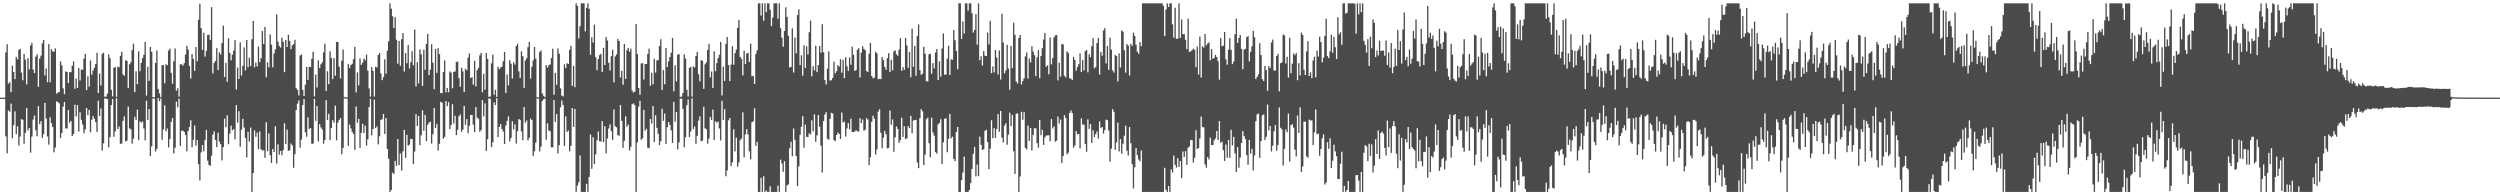 <?xml version="1.0" encoding="UTF-8"?>
<svg xmlns="http://www.w3.org/2000/svg" width="1920" height="150">
  <path d="M0 75.000h1v1.000H0zM1 75.000h1v1.000H1zM2 75.000h1v1.000H2zM3 75.000h1v1.000H3zM4 40.278h1v64.441H4zM5 34.008h1v83.752H5zM6 64.215h1v20.548H6zM7 63.195h1v22.647H7zM8 70.823h1v8.749H8zM9 50.426h1v55.690H9zM10 55.234h1v40.911H10zM11 60.768h1v24.760H11zM12 43.669h1v59.321H12zM13 45.623h1v51.379H13zM14 38.235h1v73.478H14zM15 37.512h1v67.354H15zM16 55.759h1v35.802H16zM17 61.645h1v30.300H17zM18 41.392h1v69.004H18zM19 45.804h1v56.234H19zM20 64.766h1v18.233H20zM21 44.671h1v55.510H21zM22 53.290h1v44.928H22zM23 34.880h1v82.390H23zM24 32.998h1v71.910H24zM25 53.443h1v38.326H25zM26 56.152h1v32.586H26zM27 43.541h1v56.517H27zM28 41.776h1v62.892H28zM29 66.639h1v14.863H29zM30 45.023h1v50.358H30zM31 42.778h1v50.323H31zM32 33.232h1v72.716H32zM33 30.735h1v72.341H33zM34 57.971h1v21.051H34zM35 52.597h1v38.414H35zM36 63.172h1v41.704H36zM37 33.896h1v77.208H37zM38 63.205h1v26.781H38zM39 37.715h1v56.860H39zM40 39.546h1v58.038H40zM41 39.669h1v77.325H41zM42 37.110h1v76.181H42zM43 71.956h1v5.887H43zM44 71.133h1v7.241H44zM45 70.732h1v8.678H45zM46 47.147h1v58.950H46zM47 50.165h1v52.092H47zM48 67.906h1v13.953H48zM49 72.367h1v5.931H49zM50 54.829h1v43.854H50zM51 55.254h1v43.389H51zM52 63.822h1v20.659H52zM53 55.486h1v38.732H53zM54 55.391h1v37.490H54zM55 50.488h1v53.944H55zM56 47.172h1v55.736H56zM57 68.177h1v12.185H57zM58 60.283h1v29.146H58zM59 67.587h1v13.082H59zM60 52.243h1v48.849H60zM61 61.807h1v24.411H61zM62 53.521h1v38.496H62zM63 53.515h1v42.123H63zM64 44.961h1v57.348H64zM65 41.313h1v58.056H65zM66 69.237h1v13.723H66zM67 58.558h1v29.908H67zM68 66.562h1v17.845H68zM69 46.385h1v55.218H69zM70 57.378h1v34.638H70zM71 54.145h1v34.976H71zM72 52.059h1v39.119H72zM73 49.184h1v44.558H73zM74 40.551h1v60.738H74zM75 71.479h1v5.825H75zM76 56.503h1v32.635H76zM77 65.615h1v17.630H77zM78 41.407h1v74.325H78zM79 40.441h1v69.674H79zM80 74.222h1v1.404H80zM81 74.246h1v1.590H81zM82 71.923h1v4.177H82zM83 41.849h1v71.366H83zM84 44.672h1v60.627H84zM85 68.985h1v11.725H85zM86 74.055h1v2.006H86zM87 52.071h1v52.995H87zM88 51.427h1v49.503H88zM89 74.358h1v1.073H89zM90 51.177h1v47.936H90zM91 51.676h1v45.444H91zM92 42.866h1v67.550H92zM93 39.805h1v70.452H93zM94 57.184h1v35.634H94zM95 58.203h1v31.213H95zM96 46.326h1v62.294H96zM97 46.698h1v61.326H97zM98 67.641h1v14.180H98zM99 49.349h1v49.200H99zM100 47.835h1v51.602H100zM101 38.483h1v71.856H101zM102 33.576h1v72.937H102zM103 70.788h1v18.938H103zM104 54.753h1v37.356H104zM105 64.649h1v19.588H105zM106 39.354h1v68.234H106zM107 54.669h1v38.469H107zM108 48.403h1v45.781H108zM109 44.673h1v48.646H109zM110 42.117h1v56.554H110zM111 32.184h1v75.583H111zM112 73.379h1v3.996H112zM113 51.324h1v40.779H113zM114 62.163h1v21.675H114zM115 36.106h1v83.658H115zM116 39.778h1v72.655H116zM117 74.615h1v1.000H117zM118 74.740h1v1.000H118zM119 48.265h1v68.058H119zM120 38.785h1v75.559H120zM121 68.303h1v6.980H121zM122 71.748h1v5.889H122zM123 74.642h1v1.000H123zM124 50.001h1v57.321H124zM125 50.059h1v49.447H125zM126 63.893h1v16.977H126zM127 49.450h1v51.369H127zM128 50.148h1v48.582H128zM129 38.800h1v74.387H129zM130 37.402h1v69.280H130zM131 55.952h1v37.657H131zM132 64.300h1v26.323H132zM133 47.068h1v70.804H133zM134 37.152h1v76.285H134zM135 69.622h1v8.498H135zM136 67.793h1v14.583H136zM137 74.173h1v1.622H137zM138 49.412h1v62.672H138zM139 49.371h1v51.082H139zM140 50.443h1v49.910H140zM141 48.545h1v52.759H141zM142 41.939h1v61.729H142zM143 35.195h1v81.080H143zM144 38.051h1v62.633H144zM145 50.562h1v46.932H145zM146 60.309h1v32.034H146zM147 41.526h1v71.613H147zM148 45.218h1v62.095H148zM149 54.434h1v41.901H149zM150 36.148h1v75.823H150zM151 47.161h1v60.357H151zM152 15.152h1v110.993H152zM153 2.838h1v135.772H153zM154 21.645h1v95.401H154zM155 38.323h1v73.065H155zM156 25.165h1v91.115H156zM157 43.486h1v64.125H157zM158 38.990h1v60.784H158zM159 26.966h1v96.442H159zM160 26.631h1v99.986H160zM161 30.666h1v96.784H161zM162 5.477h1v114.132H162zM163 56.348h1v47.006H163zM164 48.271h1v52.601H164zM165 46.786h1v60.754H165zM166 36.917h1v76.035H166zM167 53.807h1v48.066H167zM168 40.168h1v68.574H168zM169 41.870h1v68.938H169zM170 33.061h1v90.109H170zM171 19.645h1v93.388H171zM172 59.086h1v32.068H172zM173 48.275h1v49.408H173zM174 62.778h1v25.721H174zM175 29.351h1v81.402H175zM176 40.652h1v61.957H176zM177 46.303h1v50.202H177zM178 41.859h1v58.284H178zM179 38.866h1v60.321H179zM180 30.793h1v76.197H180zM181 68.741h1v11.980H181zM182 51.943h1v42.259H182zM183 60.617h1v24.765H183zM184 32.564h1v80.137H184zM185 58.018h1v41.630H185zM186 50.467h1v40.750H186zM187 36.468h1v61.494H187zM188 53.996h1v51.987H188zM189 30.699h1v90.222H189zM190 51.596h1v49.607H190zM191 44.322h1v64.495H191zM192 50.804h1v47.131H192zM193 30.139h1v117.282H193zM194 16.094h1v116.811H194zM195 51.647h1v48.492H195zM196 47.982h1v57.092H196zM197 51.055h1v50.841H197zM198 35.729h1v78.852H198zM199 47.789h1v53.136H199zM200 44.698h1v70.021H200zM201 23.841h1v91.689H201zM202 33.824h1v81.532H202zM203 20.625h1v100.491H203zM204 59.290h1v34.602H204zM205 47.924h1v68.169H205zM206 51.765h1v50.722H206zM207 26.483h1v92.742H207zM208 34.253h1v90.887H208zM209 51.655h1v62.774H209zM210 41.071h1v75.682H210zM211 37.881h1v59.078H211zM212 11.060h1v114.588H212zM213 31.938h1v78.907H213zM214 35.392h1v83.433H214zM215 36.502h1v79.402H215zM216 28.964h1v90.210H216zM217 32.020h1v83.285H217zM218 55.423h1v39.312H218zM219 30.726h1v79.959H219zM220 36.071h1v63.453H220zM221 26.672h1v89.174H221zM222 31.374h1v84.069H222zM223 37.802h1v72.433H223zM224 34.873h1v76.889H224zM225 33.876h1v95.009H225zM226 30.552h1v87.894H226zM227 67.775h1v16.754H227zM228 68.994h1v10.670H228zM229 73.246h1v3.874H229zM230 42.599h1v70.799H230zM231 41.861h1v65.445H231zM232 68.983h1v11.726H232zM233 73.714h1v2.348H233zM234 65.067h1v36.516H234zM235 51.427h1v53.644H235zM236 61.318h1v28.848H236zM237 51.177h1v47.935H237zM238 51.511h1v46.745H238zM239 45.160h1v65.258H239zM240 39.805h1v70.491H240zM241 74.064h1v1.886H241zM242 57.183h1v35.634H242zM243 67.169h1v14.265H243zM244 46.329h1v62.267H244zM245 52.319h1v43.043H245zM246 49.350h1v48.539H246zM247 47.835h1v51.602H247zM248 40.238h1v70.105H248zM249 33.576h1v73.941H249zM250 69.953h1v6.979H250zM251 54.753h1v37.355H251zM252 64.649h1v22.736H252zM253 39.354h1v68.234H253zM254 44.506h1v53.862H254zM255 60.784h1v31.535H255zM256 44.673h1v49.510H256zM257 58.129h1v23.035H257zM258 32.213h1v75.554H258zM259 32.184h1v62.008H259zM260 51.324h1v40.779H260zM261 60.281h1v30.319H261zM262 46.523h1v71.963H262zM263 38.022h1v75.522H263zM264 74.663h1v1.000H264zM265 74.626h1v1.000H265zM266 74.828h1v1.000H266zM267 49.063h1v62.974H267zM268 52.260h1v43.388H268zM269 49.951h1v48.652H269zM270 49.015h1v52.295H270zM271 45.517h1v57.409H271zM272 35.955h1v79.140H272zM273 70.980h1v10.806H273zM274 55.570h1v38.756H274zM275 65.474h1v25.762H275zM276 44.896h1v68.690H276zM277 49.804h1v52.231H277zM278 48.185h1v46.887H278zM279 44.986h1v57.097H279zM280 46.336h1v50.128H280zM281 41.932h1v69.883H281zM282 54.197h1v52.780H282zM283 67.945h1v14.288H283zM284 74.185h1v1.660H284zM285 51.507h1v52.492H285zM286 54.430h1v44.662H286zM287 74.177h1v2.369H287zM288 51.304h1v47.121H288zM289 51.821h1v45.185H289zM290 42.228h1v68.650H290zM291 40.681h1v63.981H291zM292 56.358h1v35.762H292zM293 61.541h1v29.988H293zM294 59.233h1v28.335H294zM295 45.584h1v57.280H295zM296 56.597h1v34.107H296zM297 38.891h1v75.518H297zM298 31.692h1v90.191H298zM299 2.579h1v144.842H299zM300 6.647h1v139.289H300zM301 12.489h1v120.115H301zM302 21.538h1v112.042H302zM303 13.152h1v110.417H303zM304 30.514h1v96.757H304zM305 48.903h1v57.865H305zM306 31.425h1v95.410H306zM307 50.545h1v67.306H307zM308 30.119h1v100.847H308zM309 25.397h1v90.810H309zM310 54.928h1v44.827H310zM311 40.824h1v80.361H311zM312 48.556h1v54.974H312zM313 34.568h1v77.311H313zM314 52.536h1v58.497H314zM315 47.861h1v58.787H315zM316 39.298h1v67.493H316zM317 50.174h1v75.844H317zM318 22.696h1v93.653H318zM319 66.443h1v21.228H319zM320 47.721h1v49.118H320zM321 64.098h1v24.988H321zM322 37.955h1v73.543H322zM323 41.688h1v62.244H323zM324 65.979h1v18.808H324zM325 38.165h1v62.313H325zM326 53.633h1v34.586H326zM327 33.749h1v74.669H327zM328 26.022h1v69.870H328zM329 57.720h1v36.473H329zM330 53.461h1v40.055H330zM331 34.023h1v76.269H331zM332 48.204h1v54.855H332zM333 68.507h1v14.508H333zM334 37.591h1v60.677H334zM335 55.969h1v39.116H335zM336 36.953h1v78.722H336zM337 41.595h1v68.822H337zM338 71.399h1v6.859H338zM339 71.587h1v7.310H339zM340 55.193h1v51.338H340zM341 46.395h1v58.785H341zM342 70.939h1v6.703H342zM343 67.476h1v14.078H343zM344 70.865h1v7.559H344zM345 54.862h1v44.246H345zM346 55.897h1v40.088H346zM347 67.775h1v12.259H347zM348 55.121h1v39.726H348zM349 54.898h1v34.003H349zM350 47.649h1v56.165H350zM351 47.297h1v52.383H351zM352 60.025h1v29.336H352zM353 66.679h1v21.165H353zM354 52.045h1v49.212H354zM355 54.859h1v44.637H355zM356 70.700h1v10.678H356zM357 52.803h1v43.017H357zM358 53.946h1v37.508H358zM359 44.223h1v58.073H359zM360 41.056h1v55.542H360zM361 59.917h1v28.475H361zM362 59.208h1v29.059H362zM363 65.014h1v30.739H363zM364 46.705h1v54.800H364zM365 66.362h1v15.832H365zM366 53.890h1v36.420H366zM367 52.104h1v39.117H367zM368 42.472h1v58.766H368zM369 40.583h1v59.345H369zM370 70.851h1v6.032H370zM371 56.657h1v32.750H371zM372 68.913h1v10.471H372zM373 40.651h1v75.252H373zM374 45.235h1v61.748H374zM375 74.387h1v1.143H375zM376 74.082h1v1.798H376zM377 48.658h1v64.352H377zM378 41.926h1v67.444H378zM379 72.744h1v5.918H379zM380 68.972h1v11.723H380zM381 74.424h1v1.059H381zM382 51.332h1v53.866H382zM383 53.149h1v44.335H383zM384 51.851h1v43.444H384zM385 51.245h1v47.785H385zM386 46.990h1v54.048H386zM387 39.912h1v70.692H387zM388 71.352h1v25.039H388zM389 57.281h1v35.543H389zM390 65.535h1v23.868H390zM391 46.297h1v62.326H391zM392 48.917h1v57.029H392zM393 60.247h1v32.905H393zM394 47.829h1v51.593H394zM395 49.581h1v45.911H395zM396 35.337h1v74.907H396zM397 33.661h1v67.108H397zM398 54.807h1v36.661H398zM399 59.883h1v32.202H399zM400 39.405h1v61.504H400zM401 43.149h1v64.459H401zM402 67.473h1v14.752H402zM403 46.450h1v47.749H403zM404 44.687h1v47.843H404zM405 36.269h1v71.560H405zM406 32.216h1v73.585H406zM407 60.402h1v30.691H407zM408 51.319h1v40.820H408zM409 46.358h1v73.379H409zM410 36.073h1v80.105H410zM411 45.033h1v64.529H411zM412 74.588h1v1.000H412zM413 74.804h1v1.000H413zM414 40.003h1v76.289H414zM415 38.754h1v73.876H415zM416 71.717h1v5.886H416zM417 73.594h1v2.719H417zM418 74.606h1v1.000H418zM419 49.941h1v57.368H419zM420 51.939h1v42.757H420zM421 50.110h1v50.044H421zM422 49.462h1v51.354H422zM423 44.567h1v68.607H423zM424 37.409h1v75.762H424zM425 72.766h1v4.157H425zM426 55.938h1v37.653H426zM427 65.116h1v22.437H427zM428 37.152h1v80.690H428zM429 41.269h1v70.263H429zM430 67.798h1v14.587H430zM431 73.397h1v3.743H431zM432 74.083h1v6.517H432zM433 49.370h1v62.694H433zM434 52.299h1v37.034H434zM435 48.547h1v52.752H435zM436 49.120h1v51.119H436zM437 38.196h1v78.072H437zM438 35.181h1v76.804H438zM439 65.962h1v17.015H439zM440 50.562h1v46.938H440zM441 66.976h1v16.640H441zM442 2.579h1v144.842H442zM443 4.591h1v137.923H443zM444 29.546h1v110.439H444zM445 20.194h1v99.186H445zM446 2.579h1v144.842H446zM447 2.579h1v144.842H447zM448 2.579h1v144.842H448zM449 24.051h1v123.370H449zM450 6.025h1v135.165H450zM451 2.579h1v144.842H451zM452 6.874h1v129.031H452zM453 42.046h1v61.221H453zM454 28.563h1v101.056H454zM455 32.675h1v72.810H455zM456 18.892h1v107.066H456zM457 43.898h1v74.635H457zM458 53.889h1v53.841H458zM459 45.328h1v55.687H459zM460 42.354h1v66.094H460zM461 41.394h1v67.375H461zM462 55.339h1v37.730H462zM463 36.787h1v72.426H463zM464 49.953h1v46.954H464zM465 28.446h1v89.397H465zM466 31.089h1v75.350H466zM467 48.191h1v50.543H467zM468 54.173h1v41.435H468zM469 43.095h1v57.669H469zM470 38.202h1v69.221H470zM471 63.285h1v20.720H471zM472 43.292h1v53.667H472zM473 41.773h1v55.951H473zM474 29.932h1v73.753H474zM475 31.500h1v72.841H475zM476 59.496h1v21.215H476zM477 54.451h1v38.363H477zM478 65.089h1v48.404H478zM479 33.817h1v74.266H479zM480 60.641h1v28.683H480zM481 38.488h1v58.892H481zM482 36.737h1v58.919H482zM483 39.710h1v75.835H483zM484 37.371h1v75.405H484zM485 69.557h1v10.573H485zM486 71.061h1v8.342H486zM487 70.384h1v10.263H487zM488 18.490h1v128.931H488zM489 41.464h1v67.946H489zM490 67.599h1v14.342H490zM491 72.733h1v4.613H491zM492 48.759h1v58.611H492zM493 48.488h1v57.812H493zM494 61.060h1v23.318H494zM495 49.218h1v51.153H495zM496 49.135h1v49.770H496zM497 41.407h1v72.030H497zM498 37.397h1v76.350H498zM499 65.890h1v25.507H499zM500 55.845h1v39.017H500zM501 64.829h1v16.629H501zM502 45.140h1v63.955H502zM503 55.778h1v32.805H503zM504 46.439h1v51.699H504zM505 46.092h1v56.645H505zM506 35.304h1v76.170H506zM507 30.087h1v78.303H507zM508 69.086h1v14.485H508zM509 53.795h1v38.961H509zM510 64.719h1v22.452H510zM511 36.868h1v73.668H511zM512 51.501h1v46.225H512zM513 47.129h1v46.546H513zM514 43.753h1v52.183H514zM515 40.482h1v59.614H515zM516 29.110h1v80.706H516zM517 70.128h1v8.151H517zM518 50.130h1v43.367H518zM519 62.454h1v23.493H519zM520 41.968h1v72.833H520zM521 41.515h1v67.894H521zM522 74.407h1v1.263H522zM523 74.133h1v1.658H523zM524 71.398h1v12.217H524zM525 41.735h1v71.368H525zM526 44.959h1v60.475H526zM527 69.030h1v11.757H527zM528 74.113h1v2.290H528zM529 52.051h1v53.163H529zM530 51.383h1v49.658H530zM531 74.188h1v1.256H531zM532 51.025h1v48.079H532zM533 51.822h1v45.378H533zM534 42.949h1v67.565H534zM535 39.906h1v64.365H535zM536 57.030h1v35.607H536zM537 62.470h1v26.898H537zM538 46.204h1v62.313H538zM539 46.702h1v61.223H539zM540 68.250h1v13.710H540zM541 49.413h1v49.151H541zM542 47.893h1v51.418H542zM543 38.420h1v71.876H543zM544 33.630h1v72.780H544zM545 59.401h1v30.427H545zM546 54.871h1v37.195H546zM547 67.520h1v16.659H547zM548 39.367h1v68.253H548zM549 54.693h1v38.469H549zM550 48.477h1v45.656H550zM551 44.594h1v48.777H551zM552 42.051h1v56.611H552zM553 32.196h1v75.630H553zM554 73.313h1v4.091H554zM555 51.263h1v40.777H555zM556 62.176h1v21.658H556zM557 33.686h1v101.709H557zM558 28.394h1v102.542H558zM559 49.947h1v42.472H559zM560 62.283h1v28.359H560zM561 49.638h1v77.948H561zM562 35.486h1v89.171H562zM563 49.711h1v49.541H563zM564 40.874h1v75.405H564zM565 38.083h1v67.624H565zM566 21.328h1v106.712H566zM567 15.367h1v109.414H567zM568 43.724h1v63.877H568zM569 45.259h1v61.156H569zM570 57.900h1v28.358H570zM571 38.910h1v81.917H571zM572 49.151h1v54.132H572zM573 41.185h1v57.995H573zM574 40.569h1v62.601H574zM575 47.547h1v68.659H575zM576 33.532h1v88.902H576zM577 58.565h1v35.338H577zM578 58.307h1v34.915H578zM579 64.518h1v18.648H579zM580 41.511h1v70.536H580zM581 38.651h1v70.216H581zM582 2.579h1v144.842H582zM583 2.579h1v144.842H583zM584 11.931h1v124.657H584zM585 2.579h1v144.842H585zM586 15.945h1v119.404H586zM587 2.579h1v144.842H587zM588 9.308h1v137.034H588zM589 2.579h1v144.842H589zM590 2.579h1v144.842H590zM591 7.457h1v135.565H591zM592 20.003h1v127.418H592zM593 13.440h1v133.981H593zM594 2.579h1v144.842H594zM595 2.579h1v144.842H595zM596 2.579h1v144.842H596zM597 14.373h1v128.157H597zM598 2.579h1v144.842H598zM599 21.530h1v101.039H599zM600 28.951h1v96.526H600zM601 35.900h1v96.040H601zM602 23.773h1v99.988H602zM603 5.655h1v141.766H603zM604 12.974h1v129.379H604zM605 27.468h1v114.156H605zM606 51.815h1v62.071H606zM607 51.388h1v57.492H607zM608 21.739h1v98.346H608zM609 55.725h1v42.945H609zM610 28.868h1v78.514H610zM611 40.980h1v78.847H611zM612 11.628h1v131.341H612zM613 7.192h1v120.597H613zM614 49.999h1v53.526H614zM615 42.428h1v54.938H615zM616 58.183h1v31.059H616zM617 34.758h1v78.710H617zM618 52.193h1v43.572H618zM619 35.547h1v69.556H619zM620 41.811h1v63.364H620zM621 24.738h1v77.645H621zM622 15.870h1v87.460H622zM623 58.644h1v33.776H623zM624 50.812h1v50.099H624zM625 54.020h1v33.825H625zM626 35.058h1v73.827H626zM627 55.386h1v48.540H627zM628 49.987h1v38.453H628zM629 35.300h1v62.043H629zM630 40.559h1v71.312H630zM631 18.572h1v113.923H631zM632 40.106h1v52.855H632zM633 61.510h1v26.463H633zM634 64.860h1v21.289H634zM635 52.692h1v54.018H635zM636 39.460h1v67.838H636zM637 61.959h1v29.264H637zM638 61.576h1v25.065H638zM639 59.829h1v27.291H639zM640 47.362h1v60.205H640zM641 56.249h1v52.136H641zM642 54.717h1v48.976H642zM643 49.967h1v51.833H643zM644 51.212h1v51.647H644zM645 45.476h1v61.160H645zM646 55.796h1v30.612H646zM647 45.924h1v48.113H647zM648 60.041h1v33.475H648zM649 43.994h1v60.852H649zM650 50.879h1v47.801H650zM651 54.401h1v40.043H651zM652 44.077h1v55.207H652zM653 49.694h1v41.477H653zM654 35.785h1v65.648H654zM655 42.095h1v59.400H655zM656 54.491h1v46.484H656zM657 53.760h1v46.266H657zM658 38.267h1v62.645H658zM659 36.992h1v63.967H659zM660 59.554h1v31.229H660zM661 40.471h1v54.120H661zM662 35.460h1v56.275H662zM663 37.620h1v62.717H663zM664 38.542h1v61.082H664zM665 54.589h1v36.088H665zM666 55.310h1v36.469H666zM667 41.202h1v85.650H667zM668 32.987h1v87.803H668zM669 58.359h1v35.169H669zM670 60.143h1v28.679H670zM671 59.523h1v31.596H671zM672 39.749h1v78.905H672zM673 40.969h1v73.758H673zM674 60.834h1v24.930H674zM675 60.465h1v23.440H675zM676 60.796h1v41.102H676zM677 43.826h1v70.021H677zM678 46.137h1v59.527H678zM679 51.375h1v49.153H679zM680 53.623h1v49.507H680zM681 44.713h1v69.209H681zM682 40.814h1v72.775H682zM683 55.369h1v29.476H683zM684 45.908h1v49.957H684zM685 54.089h1v37.640H685zM686 39.468h1v77.091H686zM687 38.690h1v66.794H687zM688 41.674h1v55.456H688zM689 42.854h1v56.195H689zM690 38.151h1v71.568H690zM691 29.285h1v78.382H691zM692 54.430h1v36.010H692zM693 51.554h1v53.615H693zM694 53.629h1v43.293H694zM695 29.182h1v77.630H695zM696 34.897h1v71.413H696zM697 52.006h1v44.795H697zM698 40.060h1v58.288H698zM699 59.327h1v29.618H699zM700 22.018h1v80.330H700zM701 51.370h1v41.265H701zM702 35.172h1v57.016H702zM703 58.153h1v33.849H703zM704 27.582h1v97.243H704zM705 18.681h1v110.465H705zM706 53.856h1v36.863H706zM707 57.514h1v26.312H707zM708 56.529h1v28.973H708zM709 35.876h1v90.949H709zM710 41.239h1v77.538H710zM711 62.369h1v29.147H711zM712 62.624h1v27.745H712zM713 41.719h1v68.248H713zM714 41.278h1v79.492H714zM715 56.642h1v33.801H715zM716 48.481h1v53.274H716zM717 52.588h1v51.607H717zM718 40.283h1v76.568H718zM719 37.614h1v80.467H719zM720 61.495h1v33.966H720zM721 47.105h1v47.317H721zM722 58.904h1v32.627H722zM723 37.198h1v88.713H723zM724 25.706h1v83.601H724zM725 57.328h1v33.983H725zM726 57.304h1v33.463H726zM727 45.071h1v71.854H727zM728 35.126h1v71.482H728zM729 57.578h1v29.844H729zM730 45.588h1v60.582H730zM731 45.950h1v58.951H731zM732 23.047h1v99.016H732zM733 30.929h1v92.769H733zM734 39.120h1v62.197H734zM735 53.169h1v44.341H735zM736 2.579h1v144.842H736zM737 2.579h1v144.842H737zM738 29.878h1v108.533H738zM739 16.462h1v116.023H739zM740 25.755h1v94.454H740zM741 2.579h1v144.842H741zM742 2.579h1v144.842H742zM743 8.117h1v139.303H743zM744 2.579h1v143.303H744zM745 2.579h1v138.064H745zM746 10.141h1v119.613H746zM747 25.035h1v93.096H747zM748 22.947h1v89.859H748zM749 10.889h1v124.458H749zM750 34.288h1v92.148H750zM751 2.579h1v132.670H751zM752 46.299h1v58.655H752zM753 43.231h1v68.041H753zM754 50.351h1v64.795H754zM755 39.176h1v75.432H755zM756 42.806h1v57.697H756zM757 43.118h1v56.534H757zM758 25.047h1v84.027H758zM759 34.129h1v95.772H759zM760 15.994h1v98.190H760zM761 56.158h1v36.193H761zM762 51.017h1v55.114H762zM763 55.596h1v42.808H763zM764 38.391h1v67.423H764zM765 44.155h1v54.987H765zM766 57.192h1v30.386H766zM767 38.742h1v62.417H767zM768 61.044h1v24.130H768zM769 10.556h1v95.119H769zM770 32.652h1v76.820H770zM771 56.330h1v40.125H771zM772 54.070h1v40.599H772zM773 34.403h1v76.729H773zM774 52.692h1v50.753H774zM775 68.931h1v17.523H775zM776 35.275h1v61.599H776zM777 52.283h1v35.991H777zM778 17.394h1v98.725H778zM779 26.748h1v106.788H779zM780 62.574h1v24.686H780zM781 64.113h1v23.006H781zM782 29.165h1v118.256H782zM783 26.894h1v108.608H783zM784 64.894h1v20.962H784zM785 62.133h1v29.849H785zM786 60.102h1v26.075H786zM787 43.313h1v70.289H787zM788 40.277h1v74.457H788zM789 60.362h1v36.107H789zM790 45.005h1v63.217H790zM791 47.909h1v50.390H791zM792 35.522h1v80.058H792zM793 39.633h1v64.007H793zM794 42.340h1v56.181H794zM795 58.469h1v40.102H795zM796 43.983h1v65.942H796zM797 38.500h1v74.904H797zM798 60.061h1v32.113H798zM799 43.011h1v60.813H799zM800 37.038h1v62.626H800zM801 30.390h1v80.846H801zM802 25.360h1v80.120H802zM803 51.257h1v52.869H803zM804 50.199h1v53.741H804zM805 57.012h1v46.878H805zM806 28.831h1v79.679H806zM807 49.476h1v41.961H807zM808 44.641h1v53.999H808zM809 28.736h1v68.345H809zM810 27.194h1v81.647H810zM811 26.903h1v81.119H811zM812 61.727h1v27.836H812zM813 48.247h1v46.627H813zM814 58.879h1v32.926H814zM815 33.894h1v91.188H815zM816 34.057h1v85.825H816zM817 58.180h1v30.296H817zM818 59.508h1v31.186H818zM819 39.443h1v79.065H819zM820 40.730h1v76.480H820zM821 60.203h1v26.544H821zM822 60.342h1v24.502H822zM823 61.399h1v25.513H823zM824 43.685h1v69.839H824zM825 46.043h1v65.662H825zM826 54.234h1v46.499H826zM827 51.470h1v51.656H827zM828 49.400h1v53.529H828zM829 41.002h1v72.957H829zM830 55.230h1v35.754H830zM831 46.137h1v49.578H831zM832 54.105h1v41.596H832zM833 39.337h1v71.221H833zM834 38.366h1v78.191H834zM835 55.534h1v36.169H835zM836 41.631h1v57.353H836zM837 43.954h1v51.377H837zM838 35.552h1v74.322H838zM839 29.262h1v70.880H839zM840 52.487h1v52.807H840zM841 51.565h1v51.512H841zM842 33.116h1v67.846H842zM843 29.122h1v77.306H843zM844 57.227h1v36.006H844zM845 39.819h1v58.607H845zM846 42.779h1v54.727H846zM847 23.415h1v79.120H847zM848 21.613h1v78.310H848zM849 48.747h1v43.098H849zM850 35.312h1v56.982H850zM851 53.582h1v46.665H851zM852 28.939h1v95.192H852zM853 38.116h1v76.069H853zM854 54.015h1v29.779H854zM855 55.689h1v30.171H855zM856 42.245h1v72.805H856zM857 43.002h1v66.383H857zM858 62.536h1v31.558H858zM859 40.952h1v75.394H859zM860 51.826h1v54.982H860zM861 23.474h1v94.575H861zM862 24.259h1v86.166H862zM863 38.601h1v65.596H863zM864 55.807h1v40.700H864zM865 33.871h1v81.887H865zM866 34.969h1v84.543H866zM867 57.992h1v39.614H867zM868 33.662h1v76.298H868zM869 35.290h1v90.734H869zM870 25.133h1v119.566H870zM871 27.622h1v100.884H871zM872 34.260h1v79.394H872zM873 39.663h1v79.435H873zM874 41.326h1v81.196H874zM875 32.284h1v91.617H875zM876 35.526h1v80.088H876zM877 2.579h1v144.842H877zM878 2.579h1v144.842H878zM879 2.579h1v144.842H879zM880 2.579h1v144.842H880zM881 2.579h1v144.842H881zM882 2.579h1v144.842H882zM883 2.579h1v144.842H883zM884 2.579h1v144.842H884zM885 2.579h1v144.842H885zM886 2.579h1v144.842H886zM887 2.579h1v144.842H887zM888 2.579h1v144.842H888zM889 2.579h1v144.842H889zM890 2.579h1v144.842H890zM891 2.579h1v144.842H891zM892 2.579h1v144.842H892zM893 4.434h1v142.987H893zM894 27.775h1v101.117H894zM895 7.346h1v138.482H895zM896 2.579h1v144.842H896zM897 5.380h1v137.456H897zM898 2.579h1v144.842H898zM899 2.579h1v127.421H899zM900 18.670h1v113.909H900zM901 28.931h1v90.511H901zM902 5.876h1v120.744H902zM903 29.807h1v98.850H903zM904 29.751h1v91.740H904zM905 2.579h1v125.681H905zM906 29.127h1v94.527H906zM907 14.971h1v121.776H907zM908 26.242h1v90.100H908zM909 26.159h1v94.413H909zM910 30.581h1v85.540H910zM911 37.802h1v88.743H911zM912 14.388h1v99.006H912zM913 39.834h1v72.761H913zM914 39.402h1v68.146H914zM915 38.616h1v69.025H915zM916 37.333h1v87.610H916zM917 38.203h1v82.944H917zM918 51.607h1v48.411H918zM919 35.765h1v78.673H919zM920 57.230h1v56.437H920zM921 28.064h1v78.322H921zM922 59.561h1v29.982H922zM923 35.574h1v61.852H923zM924 36.581h1v61.271H924zM925 26.155h1v100.126H925zM926 34.864h1v93.863H926zM927 33.398h1v87.217H927zM928 32.549h1v89.844H928zM929 46.227h1v59.560H929zM930 37.741h1v73.742H930zM931 45.217h1v66.091H931zM932 44.411h1v63.372H932zM933 42.187h1v64.161H933zM934 43.796h1v56.884H934zM935 46.927h1v60.619H935zM936 61.147h1v31.835H936zM937 29.284h1v80.345H937zM938 35.507h1v73.242H938zM939 35.003h1v80.401H939zM940 24.537h1v99.055H940zM941 45.613h1v65.388H941zM942 49.725h1v71.463H942zM943 38.075h1v69.369H943zM944 29.287h1v91.957H944zM945 38.311h1v61.352H945zM946 49.257h1v62.404H946zM947 47.297h1v57.812H947zM948 26.307h1v91.400H948zM949 14.325h1v117.722H949zM950 32.904h1v80.050H950zM951 29.167h1v99.628H951zM952 26.871h1v94.219H952zM953 37.545h1v72.230H953zM954 53.142h1v47.624H954zM955 38.156h1v66.393H955zM956 37.519h1v69.271H956zM957 28.580h1v90.575H957zM958 27.711h1v98.840H958zM959 47.143h1v60.361H959zM960 39.808h1v78.156H960zM961 35.589h1v78.679H961zM962 23.636h1v107.265H962zM963 28.576h1v90.821H963zM964 60.734h1v32.334H964zM965 58.970h1v28.861H965zM966 57.108h1v30.206H966zM967 33.183h1v88.042H967zM968 42.285h1v66.120H968zM969 60.828h1v27.720H969zM970 62.262h1v25.665H970zM971 50.621h1v56.874H971zM972 53.848h1v51.217H972zM973 69.758h1v10.594H973zM974 50.715h1v49.355H974zM975 52.293h1v44.431H975zM976 32.617h1v83.687H976zM977 30.380h1v81.561H977zM978 54.143h1v46.727H978zM979 54.159h1v41.955H979zM980 43.040h1v72.713H980zM981 41.299h1v70.097H981zM982 70.071h1v12.449H982zM983 48.540h1v49.620H983zM984 47.854h1v51.529H984zM985 26.528h1v100.536H985zM986 27.259h1v87.038H986zM987 48.716h1v50.724H987zM988 43.583h1v57.976H988zM989 59.608h1v27.650H989zM990 29.101h1v94.988H990zM991 56.280h1v39.850H991zM992 48.843h1v46.508H992zM993 41.044h1v56.997H993zM994 42.416h1v72.539H994zM995 40.737h1v79.358H995zM996 61.598h1v27.139H996zM997 48.411h1v53.718H997zM998 57.978h1v24.526H998zM999 25.043h1v107.018H999zM1000 26.844h1v101.008H1000zM1001 53.579h1v39.737H1001zM1002 57.592h1v35.908H1002zM1003 39.436h1v80.629H1003zM1004 31.664h1v89.441H1004zM1005 58.381h1v33.537H1005zM1006 55.616h1v36.854H1006zM1007 60.008h1v32.433H1007zM1008 46.400h1v65.087H1008zM1009 43.519h1v58.187H1009zM1010 59.392h1v24.750H1010zM1011 38.903h1v64.245H1011zM1012 43.410h1v59.305H1012zM1013 28.223h1v91.367H1013zM1014 32.349h1v82.110H1014zM1015 47.752h1v58.531H1015zM1016 44.288h1v58.922H1016zM1017 27.581h1v114.120H1017zM1018 14.413h1v125.786H1018zM1019 43.100h1v66.077H1019zM1020 44.643h1v69.650H1020zM1021 39.392h1v66.810H1021zM1022 26.627h1v102.471H1022zM1023 40.448h1v82.979H1023zM1024 28.241h1v82.858H1024zM1025 36.324h1v79.973H1025zM1026 45.341h1v74.675H1026zM1027 13.201h1v124.360H1027zM1028 26.429h1v111.004H1028zM1029 24.707h1v101.086H1029zM1030 34.405h1v82.111H1030zM1031 2.579h1v144.842H1031zM1032 2.579h1v140.190H1032zM1033 10.421h1v137.000H1033zM1034 9.790h1v136.152H1034zM1035 2.579h1v136.441H1035zM1036 2.579h1v144.842H1036zM1037 2.579h1v144.842H1037zM1038 2.579h1v144.842H1038zM1039 2.579h1v144.842H1039zM1040 2.854h1v144.567H1040zM1041 25.874h1v108.606H1041zM1042 2.579h1v131.851H1042zM1043 11.033h1v127.614H1043zM1044 2.579h1v144.842H1044zM1045 9.369h1v122.661H1045zM1046 2.579h1v144.842H1046zM1047 31.265h1v86.025H1047zM1048 34.482h1v76.984H1048zM1049 40.472h1v71.962H1049zM1050 30.086h1v93.673H1050zM1051 50.657h1v59.744H1051zM1052 28.166h1v91.546H1052zM1053 37.077h1v73.831H1053zM1054 14.983h1v117.596H1054zM1055 17.570h1v109.605H1055zM1056 43.822h1v63.109H1056zM1057 38.773h1v79.491H1057zM1058 42.524h1v57.681H1058zM1059 31.248h1v90.714H1059zM1060 39.138h1v63.019H1060zM1061 38.885h1v62.145H1061zM1062 38.886h1v63.768H1062zM1063 42.806h1v70.823H1063zM1064 31.155h1v88.230H1064zM1065 49.974h1v42.609H1065zM1066 40.290h1v72.771H1066zM1067 51.896h1v46.777H1067zM1068 33.067h1v84.334H1068zM1069 56.193h1v40.615H1069zM1070 51.407h1v41.649H1070zM1071 37.346h1v59.789H1071zM1072 50.546h1v67.592H1072zM1073 22.996h1v106.173H1073zM1074 38.413h1v64.757H1074zM1075 31.653h1v91.696H1075zM1076 48.840h1v57.037H1076zM1077 22.641h1v124.780H1077zM1078 9.596h1v132.307H1078zM1079 46.181h1v60.648H1079zM1080 43.632h1v65.780H1080zM1081 50.914h1v46.626H1081zM1082 38.057h1v76.460H1082zM1083 48.970h1v52.832H1083zM1084 45.021h1v68.052H1084zM1085 23.673h1v90.761H1085zM1086 29.595h1v86.012H1086zM1087 14.958h1v114.285H1087zM1088 46.989h1v51.484H1088zM1089 47.330h1v76.649H1089zM1090 51.055h1v56.307H1090zM1091 22.121h1v101.622H1091zM1092 33.660h1v94.090H1092zM1093 49.965h1v66.813H1093zM1094 41.289h1v75.345H1094zM1095 33.393h1v71.419H1095zM1096 4.614h1v131.812H1096zM1097 28.899h1v84.167H1097zM1098 25.094h1v107.178H1098zM1099 29.972h1v89.881H1099zM1100 27.250h1v93.809H1100zM1101 36.803h1v79.596H1101zM1102 54.786h1v40.782H1102zM1103 31.234h1v80.115H1103zM1104 35.583h1v64.266H1104zM1105 22.140h1v109.097H1105zM1106 33.502h1v94.885H1106zM1107 37.629h1v84.557H1107zM1108 32.228h1v88.692H1108zM1109 23.956h1v106.114H1109zM1110 25.095h1v98.278H1110zM1111 52.519h1v47.292H1111zM1112 58.747h1v32.730H1112zM1113 61.483h1v26.481H1113zM1114 33.566h1v87.509H1114zM1115 41.958h1v70.281H1115zM1116 60.526h1v28.018H1116zM1117 61.949h1v25.632H1117zM1118 62.571h1v42.251H1118zM1119 50.549h1v56.856H1119zM1120 59.553h1v31.937H1120zM1121 51.711h1v48.614H1121zM1122 50.592h1v49.386H1122zM1123 41.679h1v71.727H1123zM1124 30.095h1v86.412H1124zM1125 60.900h1v28.502H1125zM1126 54.195h1v46.687H1126zM1127 58.427h1v30.961H1127zM1128 41.521h1v74.227H1128zM1129 50.324h1v47.357H1129zM1130 48.768h1v49.190H1130zM1131 47.705h1v51.382H1131zM1132 26.625h1v100.333H1132zM1133 27.238h1v91.528H1133zM1134 61.203h1v28.127H1134zM1135 43.484h1v58.099H1135zM1136 57.957h1v41.113H1136zM1137 29.089h1v95.110H1137zM1138 40.356h1v66.804H1138zM1139 53.857h1v41.556H1139zM1140 41.211h1v57.006H1140zM1141 58.646h1v25.994H1141zM1142 40.563h1v79.724H1142zM1143 51.026h1v45.186H1143zM1144 48.376h1v53.713H1144zM1145 53.539h1v37.193H1145zM1146 5.681h1v141.740H1146zM1147 2.579h1v144.842H1147zM1148 8.044h1v126.265H1148zM1149 23.561h1v115.628H1149zM1150 20.953h1v99.469H1150zM1151 28.484h1v94.047H1151zM1152 20.526h1v123.464H1152zM1153 40.879h1v65.741H1153zM1154 21.874h1v96.895H1154zM1155 46.681h1v72.400H1155zM1156 24.617h1v98.837H1156zM1157 55.810h1v40.800H1157zM1158 48.600h1v51.654H1158zM1159 53.874h1v41.357H1159zM1160 2.579h1v144.842H1160zM1161 2.579h1v144.842H1161zM1162 2.579h1v136.558H1162zM1163 4.806h1v142.615H1163zM1164 29.880h1v97.854H1164zM1165 18.703h1v119.549H1165zM1166 30.195h1v112.086H1166zM1167 15.350h1v105.604H1167zM1168 31.029h1v93.099H1168zM1169 19.738h1v115.785H1169zM1170 14.841h1v120.496H1170zM1171 2.579h1v142.638H1171zM1172 2.579h1v144.842H1172zM1173 2.579h1v144.842H1173zM1174 2.579h1v144.842H1174zM1175 2.579h1v144.842H1175zM1176 2.579h1v144.842H1176zM1177 2.579h1v144.842H1177zM1178 2.579h1v144.842H1178zM1179 2.579h1v144.842H1179zM1180 2.579h1v144.842H1180zM1181 2.579h1v144.842H1181zM1182 2.579h1v144.842H1182zM1183 2.579h1v144.842H1183zM1184 2.579h1v144.842H1184zM1185 2.579h1v144.842H1185zM1186 2.579h1v144.842H1186zM1187 14.397h1v125.904H1187zM1188 2.579h1v144.842H1188zM1189 13.214h1v131.695H1189zM1190 17.196h1v110.976H1190zM1191 26.610h1v100.399H1191zM1192 11.373h1v132.927H1192zM1193 2.579h1v142.198H1193zM1194 41.585h1v75.189H1194zM1195 22.921h1v92.669H1195zM1196 42.054h1v74.324H1196zM1197 27.134h1v92.296H1197zM1198 44.772h1v70.541H1198zM1199 39.786h1v74.540H1199zM1200 15.354h1v103.055H1200zM1201 49.665h1v77.409H1201zM1202 14.369h1v106.731H1202zM1203 52.707h1v44.335H1203zM1204 40.959h1v70.341H1204zM1205 47.417h1v59.754H1205zM1206 26.276h1v90.070H1206zM1207 38.349h1v69.478H1207zM1208 51.776h1v47.219H1208zM1209 39.050h1v65.718H1209zM1210 50.120h1v46.804H1210zM1211 39.056h1v84.293H1211zM1212 37.789h1v77.809H1212zM1213 35.198h1v77.181H1213zM1214 43.275h1v59.141H1214zM1215 26.576h1v88.355H1215zM1216 46.236h1v57.967H1216zM1217 68.482h1v15.274H1217zM1218 34.765h1v62.239H1218zM1219 55.924h1v37.782H1219zM1220 32.817h1v100.174H1220zM1221 26.470h1v96.386H1221zM1222 58.563h1v31.312H1222zM1223 50.684h1v42.964H1223zM1224 45.022h1v63.987H1224zM1225 41.650h1v69.849H1225zM1226 58.955h1v32.836H1226zM1227 53.426h1v38.287H1227zM1228 66.528h1v20.210H1228zM1229 51.792h1v49.462H1229zM1230 54.671h1v41.156H1230zM1231 67.239h1v13.735H1231zM1232 54.399h1v40.732H1232zM1233 56.320h1v32.978H1233zM1234 41.493h1v66.286H1234zM1235 41.204h1v60.996H1235zM1236 54.279h1v43.826H1236zM1237 57.851h1v36.709H1237zM1238 46.768h1v58.548H1238zM1239 50.297h1v52.909H1239zM1240 68.827h1v13.983H1240zM1241 53.653h1v42.348H1241zM1242 53.340h1v39.463H1242zM1243 37.715h1v73.911H1243zM1244 34.906h1v69.603H1244zM1245 46.270h1v55.751H1245zM1246 45.011h1v53.384H1246zM1247 59.200h1v37.046H1247zM1248 45.311h1v54.781H1248zM1249 67.520h1v15.148H1249zM1250 53.059h1v38.141H1250zM1251 52.148h1v38.567H1251zM1252 37.696h1v71.454H1252zM1253 46.096h1v64.325H1253zM1254 59.824h1v31.005H1254zM1255 52.067h1v47.426H1255zM1256 57.771h1v32.322H1256zM1257 32.580h1v86.408H1257zM1258 37.572h1v73.336H1258zM1259 59.354h1v30.531H1259zM1260 60.509h1v27.545H1260zM1261 31.034h1v91.358H1261zM1262 38.560h1v75.790H1262zM1263 60.107h1v29.355H1263zM1264 62.017h1v26.636H1264zM1265 62.517h1v25.377H1265zM1266 50.256h1v57.232H1266zM1267 54.282h1v40.413H1267zM1268 51.642h1v44.315H1268zM1269 50.968h1v49.270H1269zM1270 42.375h1v68.143H1270zM1271 30.544h1v85.861H1271zM1272 58.956h1v30.532H1272zM1273 54.120h1v46.623H1273zM1274 57.131h1v36.164H1274zM1275 41.926h1v74.560H1275zM1276 45.538h1v60.050H1276zM1277 48.966h1v46.157H1277zM1278 48.023h1v51.341H1278zM1279 49.600h1v46.019H1279zM1280 26.598h1v100.793H1280zM1281 27.475h1v83.942H1281zM1282 43.488h1v57.048H1282zM1283 51.739h1v49.722H1283zM1284 28.556h1v75.227H1284zM1285 40.508h1v83.655H1285zM1286 60.810h1v27.898H1286zM1287 40.882h1v57.075H1287zM1288 46.535h1v49.870H1288zM1289 40.420h1v80.545H1289zM1290 39.417h1v74.989H1290zM1291 58.575h1v41.104H1291zM1292 48.464h1v53.690H1292zM1293 50.669h1v81.014H1293zM1294 25.257h1v102.371H1294zM1295 26.769h1v66.888H1295zM1296 53.300h1v39.736H1296zM1297 58.010h1v35.777H1297zM1298 31.042h1v88.572H1298zM1299 38.628h1v82.959H1299zM1300 57.501h1v34.592H1300zM1301 54.821h1v37.170H1301zM1302 58.899h1v34.224H1302zM1303 44.281h1v67.945H1303zM1304 46.275h1v54.003H1304zM1305 41.086h1v58.239H1305zM1306 36.953h1v66.042H1306zM1307 31.711h1v88.609H1307zM1308 27.253h1v91.886H1308zM1309 51.505h1v46.491H1309zM1310 46.156h1v60.360H1310zM1311 44.232h1v60.884H1311zM1312 13.787h1v128.724H1312zM1313 30.689h1v116.731H1313zM1314 37.813h1v74.528H1314zM1315 26.218h1v93.240H1315zM1316 32.839h1v88.069H1316zM1317 23.112h1v117.114H1317zM1318 26.652h1v91.524H1318zM1319 23.494h1v105.671H1319zM1320 26.565h1v108.041H1320zM1321 15.513h1v114.990H1321zM1322 3.535h1v139.753H1322zM1323 11.433h1v115.017H1323zM1324 11.222h1v125.098H1324zM1325 4.857h1v137.217H1325zM1326 2.579h1v144.842H1326zM1327 2.579h1v144.842H1327zM1328 2.579h1v144.842H1328zM1329 2.579h1v144.842H1329zM1330 2.579h1v144.842H1330zM1331 2.579h1v144.842H1331zM1332 2.579h1v144.842H1332zM1333 2.579h1v144.842H1333zM1334 2.579h1v144.842H1334zM1335 2.579h1v135.919H1335zM1336 6.778h1v140.643H1336zM1337 29.602h1v88.076H1337zM1338 12.332h1v135.089H1338zM1339 28.407h1v101.119H1339zM1340 25.718h1v115.324H1340zM1341 6.066h1v112.165H1341zM1342 24.850h1v97.028H1342zM1343 25.539h1v84.521H1343zM1344 35.606h1v85.214H1344zM1345 21.991h1v107.987H1345zM1346 61.058h1v46.997H1346zM1347 16.576h1v96.146H1347zM1348 54.334h1v50.260H1348zM1349 25.324h1v98.165H1349zM1350 33.687h1v77.486H1350zM1351 45.613h1v65.454H1351zM1352 47.041h1v50.691H1352zM1353 34.321h1v72.808H1353zM1354 37.086h1v71.832H1354zM1355 59.601h1v27.462H1355zM1356 39.772h1v73.387H1356zM1357 35.089h1v65.381H1357zM1358 40.047h1v83.922H1358zM1359 39.276h1v78.474H1359zM1360 46.432h1v57.476H1360zM1361 35.745h1v77.466H1361zM1362 41.154h1v77.211H1362zM1363 32.859h1v79.767H1363zM1364 61.836h1v29.735H1364zM1365 36.388h1v57.585H1365zM1366 41.831h1v58.126H1366zM1367 28.853h1v103.597H1367zM1368 32.868h1v90.474H1368zM1369 60.721h1v31.276H1369zM1370 57.346h1v33.370H1370zM1371 53.757h1v41.843H1371zM1372 10.109h1v137.312H1372zM1373 37.685h1v83.391H1373zM1374 54.810h1v34.913H1374zM1375 61.907h1v26.249H1375zM1376 49.014h1v55.988H1376zM1377 47.260h1v62.085H1377zM1378 59.997h1v25.301H1378zM1379 47.643h1v51.364H1379zM1380 47.615h1v51.442H1380zM1381 37.432h1v76.644H1381zM1382 30.983h1v84.149H1382zM1383 59.108h1v35.003H1383zM1384 51.915h1v50.856H1384zM1385 56.704h1v30.243H1385zM1386 40.134h1v72.796H1386zM1387 55.439h1v34.489H1387zM1388 47.536h1v52.511H1388zM1389 45.692h1v55.853H1389zM1390 27.275h1v94.171H1390zM1391 24.485h1v93.450H1391zM1392 48.829h1v46.301H1392zM1393 42.185h1v62.357H1393zM1394 55.244h1v37.679H1394zM1395 36.595h1v71.817H1395zM1396 52.024h1v41.906H1396zM1397 48.636h1v44.815H1397zM1398 44.242h1v51.442H1398zM1399 39.047h1v70.718H1399zM1400 33.462h1v85.039H1400zM1401 60.125h1v30.886H1401zM1402 48.138h1v55.989H1402zM1403 49.854h1v44.526H1403zM1404 34.771h1v83.345H1404zM1405 32.829h1v77.495H1405zM1406 59.533h1v30.965H1406zM1407 59.599h1v28.928H1407zM1408 54.534h1v32.905H1408zM1409 30.740h1v91.576H1409zM1410 42.470h1v66.490H1410zM1411 60.093h1v28.374H1411zM1412 61.875h1v26.194H1412zM1413 50.298h1v56.740H1413zM1414 53.967h1v51.366H1414zM1415 70.513h1v9.255H1415zM1416 51.159h1v48.900H1416zM1417 52.389h1v44.263H1417zM1418 32.304h1v84.574H1418zM1419 30.353h1v81.481H1419zM1420 54.406h1v46.451H1420zM1421 54.493h1v41.681H1421zM1422 41.970h1v74.451H1422zM1423 44.106h1v67.269H1423zM1424 69.526h1v13.318H1424zM1425 48.461h1v49.697H1425zM1426 48.134h1v51.348H1426zM1427 26.787h1v100.497H1427zM1428 27.148h1v87.195H1428zM1429 48.818h1v50.405H1429zM1430 43.435h1v57.821H1430zM1431 58.992h1v32.956H1431zM1432 28.407h1v95.749H1432zM1433 56.167h1v36.830H1433zM1434 48.802h1v46.367H1434zM1435 41.113h1v57.090H1435zM1436 40.365h1v75.665H1436zM1437 39.301h1v81.761H1437zM1438 61.615h1v27.424H1438zM1439 48.274h1v53.801H1439zM1440 58.053h1v24.379H1440zM1441 32.150h1v90.817H1441zM1442 34.287h1v94.297H1442zM1443 53.507h1v40.040H1443zM1444 57.185h1v36.836H1444zM1445 59.651h1v67.525H1445zM1446 36.914h1v83.365H1446zM1447 59.665h1v31.334H1447zM1448 40.355h1v76.476H1448zM1449 33.871h1v69.658H1449zM1450 36.968h1v82.996H1450zM1451 33.474h1v84.981H1451zM1452 61.314h1v24.237H1452zM1453 50.355h1v46.017H1453zM1454 52.380h1v40.776H1454zM1455 27.060h1v101.619H1455zM1456 35.121h1v68.803H1456zM1457 33.045h1v74.617H1457zM1458 28.903h1v91.448H1458zM1459 31.104h1v106.875H1459zM1460 16.455h1v130.966H1460zM1461 37.217h1v91.246H1461zM1462 20.974h1v106.415H1462zM1463 26.755h1v92.947H1463zM1464 13.157h1v115.870H1464zM1465 11.306h1v118.846H1465zM1466 2.579h1v144.842H1466zM1467 2.579h1v144.842H1467zM1468 2.579h1v144.842H1468zM1469 2.579h1v144.842H1469zM1470 2.579h1v144.842H1470zM1471 2.579h1v144.842H1471zM1472 2.579h1v144.842H1472zM1473 2.579h1v144.842H1473zM1474 2.579h1v144.842H1474zM1475 2.579h1v144.842H1475zM1476 2.579h1v144.842H1476zM1477 2.579h1v144.842H1477zM1478 2.579h1v144.842H1478zM1479 2.579h1v144.842H1479zM1480 2.579h1v144.842H1480zM1481 2.579h1v138.852H1481zM1482 9.513h1v137.908H1482zM1483 9.324h1v128.095H1483zM1484 25.604h1v108.389H1484zM1485 2.579h1v144.112H1485zM1486 2.579h1v144.842H1486zM1487 2.579h1v144.842H1487zM1488 2.579h1v144.842H1488zM1489 5.941h1v136.037H1489zM1490 29.984h1v112.505H1490zM1491 28.753h1v98.805H1491zM1492 8.006h1v115.624H1492zM1493 42.405h1v75.541H1493zM1494 8.616h1v116.282H1494zM1495 28.429h1v95.487H1495zM1496 16.418h1v122.847H1496zM1497 15.945h1v104.217H1497zM1498 20.113h1v96.210H1498zM1499 28.829h1v88.039H1499zM1500 48.127h1v65.111H1500zM1501 9.693h1v120.311H1501zM1502 38.907h1v73.198H1502zM1503 37.069h1v72.246H1503zM1504 35.990h1v72.490H1504zM1505 41.392h1v65.234H1505zM1506 35.353h1v87.587H1506zM1507 51.023h1v48.437H1507zM1508 34.822h1v82.431H1508zM1509 50.743h1v47.310H1509zM1510 25.933h1v87.194H1510zM1511 56.417h1v49.655H1511zM1512 50.114h1v42.327H1512zM1513 35.111h1v63.512H1513zM1514 47.538h1v70.544H1514zM1515 23.275h1v107.548H1515zM1516 36.615h1v64.591H1516zM1517 31.341h1v90.750H1517zM1518 49.184h1v57.441H1518zM1519 43.028h1v68.907H1519zM1520 39.690h1v73.073H1520zM1521 47.955h1v62.075H1521zM1522 43.287h1v60.910H1522zM1523 50.227h1v48.630H1523zM1524 43.254h1v67.276H1524zM1525 55.553h1v42.421H1525zM1526 44.238h1v63.156H1526zM1527 26.947h1v82.976H1527zM1528 35.792h1v69.519H1528zM1529 20.093h1v106.791H1529zM1530 38.879h1v58.909H1530zM1531 38.672h1v82.156H1531zM1532 41.675h1v83.848H1532zM1533 32.570h1v99.435H1533zM1534 30.813h1v98.092H1534zM1535 29.972h1v89.486H1535zM1536 27.946h1v101.590H1536zM1537 24.160h1v93.712H1537zM1538 11.567h1v135.854H1538zM1539 2.579h1v127.546H1539zM1540 2.579h1v144.842H1540zM1541 2.579h1v144.842H1541zM1542 2.579h1v144.842H1542zM1543 2.579h1v144.842H1543zM1544 2.579h1v144.842H1544zM1545 2.579h1v144.842H1545zM1546 2.579h1v144.842H1546zM1547 2.579h1v144.842H1547zM1548 2.579h1v144.842H1548zM1549 2.579h1v144.842H1549zM1550 2.579h1v144.842H1550zM1551 2.579h1v144.842H1551zM1552 2.579h1v144.842H1552zM1553 2.579h1v144.842H1553zM1554 2.579h1v144.842H1554zM1555 2.579h1v144.842H1555zM1556 2.579h1v144.842H1556zM1557 2.579h1v144.842H1557zM1558 9.338h1v132.913H1558zM1559 20.765h1v124.374H1559zM1560 2.579h1v144.842H1560zM1561 15.976h1v121.061H1561zM1562 39.670h1v81.474H1562zM1563 19.080h1v128.341H1563zM1564 29.732h1v87.563H1564zM1565 19.780h1v107.146H1565zM1566 8.399h1v131.318H1566zM1567 51.558h1v58.342H1567zM1568 29.062h1v90.400H1568zM1569 38.411h1v71.365H1569zM1570 24.897h1v102.805H1570zM1571 38.230h1v70.606H1571zM1572 35.941h1v75.790H1572zM1573 36.234h1v75.765H1573zM1574 33.948h1v94.274H1574zM1575 17.635h1v101.187H1575zM1576 39.626h1v62.875H1576zM1577 33.145h1v79.529H1577zM1578 46.130h1v62.036H1578zM1579 28.434h1v96.427H1579zM1580 38.620h1v75.779H1580zM1581 54.052h1v41.857H1581zM1582 41.780h1v61.544H1582zM1583 58.221h1v33.863H1583zM1584 34.225h1v79.020H1584zM1585 51.677h1v43.842H1585zM1586 48.385h1v52.666H1586zM1587 56.663h1v30.790H1587zM1588 23.908h1v110.078H1588zM1589 23.395h1v105.542H1589zM1590 54.758h1v39.277H1590zM1591 54.898h1v40.286H1591zM1592 54.744h1v40.821H1592zM1593 30.999h1v90.660H1593zM1594 39.502h1v81.146H1594zM1595 54.295h1v38.045H1595zM1596 59.406h1v33.705H1596zM1597 47.858h1v64.717H1597zM1598 42.663h1v66.940H1598zM1599 54.973h1v34.741H1599zM1600 37.401h1v65.138H1600zM1601 43.406h1v60.039H1601zM1602 32.454h1v90.515H1602zM1603 24.630h1v95.677H1603zM1604 46.637h1v54.228H1604zM1605 49.241h1v57.679H1605zM1606 42.389h1v75.889H1606zM1607 14.733h1v126.937H1607zM1608 40.807h1v106.613H1608zM1609 25.638h1v91.798H1609zM1610 32.399h1v87.305H1610zM1611 24.885h1v114.798H1611zM1612 23.289h1v102.003H1612zM1613 24.749h1v92.640H1613zM1614 22.218h1v111.065H1614zM1615 27.124h1v96.069H1615zM1616 15.609h1v131.812H1616zM1617 2.579h1v142.344H1617zM1618 12.802h1v123.599H1618zM1619 16.002h1v124.318H1619zM1620 2.579h1v144.842H1620zM1621 2.579h1v144.842H1621zM1622 2.579h1v144.842H1622zM1623 2.579h1v144.842H1623zM1624 2.579h1v144.842H1624zM1625 2.579h1v144.842H1625zM1626 2.579h1v144.842H1626zM1627 2.579h1v144.842H1627zM1628 2.579h1v144.842H1628zM1629 2.579h1v144.842H1629zM1630 6.407h1v137.292H1630zM1631 15.458h1v114.886H1631zM1632 2.579h1v144.842H1632zM1633 2.782h1v133.771H1633zM1634 2.579h1v144.842H1634zM1635 2.579h1v144.842H1635zM1636 30.034h1v104.691H1636zM1637 25.194h1v108.272H1637zM1638 46.966h1v66.171H1638zM1639 27.401h1v104.771H1639zM1640 44.838h1v73.712H1640zM1641 39.696h1v70.805H1641zM1642 26.197h1v93.498H1642zM1643 27.163h1v109.155H1643zM1644 21.010h1v103.514H1644zM1645 41.549h1v63.812H1645zM1646 31.012h1v87.889H1646zM1647 36.143h1v78.978H1647zM1648 24.780h1v97.147H1648zM1649 32.848h1v70.918H1649zM1650 39.608h1v65.539H1650zM1651 29.775h1v76.280H1651zM1652 48.832h1v45.304H1652zM1653 36.378h1v87.655H1653zM1654 35.206h1v75.094H1654zM1655 34.160h1v82.361H1655zM1656 47.756h1v52.227H1656zM1657 30.511h1v88.168H1657zM1658 47.315h1v59.314H1658zM1659 66.660h1v19.165H1659zM1660 36.310h1v65.256H1660zM1661 55.072h1v37.864H1661zM1662 21.188h1v108.318H1662zM1663 35.887h1v92.436H1663zM1664 30.292h1v92.798H1664zM1665 35.400h1v70.616H1665zM1666 20.293h1v126.443H1666zM1667 7.257h1v135.419H1667zM1668 57.332h1v37.493H1668zM1669 42.833h1v66.110H1669zM1670 48.311h1v55.416H1670zM1671 39.221h1v74.029H1671zM1672 42.062h1v73.678H1672zM1673 41.187h1v61.128H1673zM1674 20.526h1v93.834H1674zM1675 30.226h1v83.187H1675zM1676 14.295h1v119.650H1676zM1677 10.901h1v103.765H1677zM1678 38.493h1v84.816H1678zM1679 41.541h1v82.046H1679zM1680 27.123h1v114.116H1680zM1681 26.049h1v108.798H1681zM1682 38.007h1v78.213H1682zM1683 23.274h1v104.254H1683zM1684 23.863h1v108.514H1684zM1685 9.824h1v137.597H1685zM1686 2.579h1v144.842H1686zM1687 2.579h1v144.842H1687zM1688 2.579h1v144.842H1688zM1689 2.579h1v144.842H1689zM1690 2.579h1v144.842H1690zM1691 2.579h1v144.842H1691zM1692 2.579h1v144.842H1692zM1693 2.579h1v144.842H1693zM1694 2.579h1v144.842H1694zM1695 2.579h1v144.842H1695zM1696 2.579h1v144.842H1696zM1697 2.579h1v144.842H1697zM1698 2.579h1v144.842H1698zM1699 2.579h1v144.842H1699zM1700 2.579h1v144.842H1700zM1701 2.579h1v144.842H1701zM1702 2.579h1v144.842H1702zM1703 3.230h1v144.191H1703zM1704 6.826h1v134.048H1704zM1705 3.521h1v143.900H1705zM1706 7.822h1v139.599H1706zM1707 11.248h1v136.173H1707zM1708 2.579h1v144.842H1708zM1709 8.563h1v138.858H1709zM1710 22.404h1v125.017H1710zM1711 41.060h1v79.112H1711zM1712 18.765h1v106.328H1712zM1713 20.585h1v107.027H1713zM1714 46.120h1v60.661H1714zM1715 30.969h1v87.401H1715zM1716 26.142h1v104.320H1716zM1717 20.002h1v109.809H1717zM1718 32.739h1v91.935H1718zM1719 49.657h1v57.600H1719zM1720 33.375h1v88.353H1720zM1721 39.797h1v68.251H1721zM1722 18.265h1v103.784H1722zM1723 21.871h1v92.580H1723zM1724 22.557h1v92.094H1724zM1725 39.469h1v86.926H1725zM1726 24.053h1v90.923H1726zM1727 31.996h1v94.519H1727zM1728 41.180h1v66.456H1728zM1729 29.554h1v75.519H1729zM1730 31.571h1v73.453H1730zM1731 31.123h1v94.447H1731zM1732 21.790h1v102.355H1732zM1733 42.352h1v64.871H1733zM1734 28.355h1v84.705H1734zM1735 8.628h1v120.028H1735zM1736 2.579h1v144.842H1736zM1737 12.824h1v124.564H1737zM1738 21.979h1v104.339H1738zM1739 16.987h1v118.183H1739zM1740 2.579h1v144.842H1740zM1741 6.384h1v126.360H1741zM1742 36.458h1v80.952H1742zM1743 30.640h1v95.423H1743zM1744 9.692h1v104.127H1744zM1745 2.579h1v144.842H1745zM1746 3.268h1v144.153H1746zM1747 27.753h1v108.171H1747zM1748 24.839h1v95.367H1748zM1749 3.573h1v131.618H1749zM1750 8.007h1v121.459H1750zM1751 17.713h1v105.443H1751zM1752 17.120h1v129.451H1752zM1753 28.954h1v91.824H1753zM1754 16.658h1v130.762H1754zM1755 5.856h1v141.565H1755zM1756 11.887h1v129.768H1756zM1757 6.389h1v141.032H1757zM1758 5.432h1v136.499H1758zM1759 2.579h1v144.842H1759zM1760 7.216h1v131.592H1760zM1761 2.579h1v144.842H1761zM1762 2.579h1v144.842H1762zM1763 2.579h1v144.842H1763zM1764 2.579h1v144.842H1764zM1765 2.579h1v140.599H1765zM1766 2.579h1v144.842H1766zM1767 2.579h1v144.842H1767zM1768 2.579h1v144.842H1768zM1769 2.579h1v144.842H1769zM1770 2.579h1v144.842H1770zM1771 2.579h1v144.842H1771zM1772 2.579h1v144.842H1772zM1773 2.579h1v144.842H1773zM1774 2.579h1v144.842H1774zM1775 2.579h1v144.842H1775zM1776 2.579h1v133.774H1776zM1777 11.670h1v129.758H1777zM1778 25.999h1v99.477H1778zM1779 2.579h1v140.181H1779zM1780 33.400h1v87.176H1780zM1781 28.115h1v111.484H1781zM1782 21.675h1v109.742H1782zM1783 36.339h1v94.764H1783zM1784 24.457h1v93.421H1784zM1785 49.653h1v54.895H1785zM1786 34.587h1v79.618H1786zM1787 54.727h1v61.686H1787zM1788 43.274h1v60.051H1788zM1789 52.788h1v51.626H1789zM1790 36.825h1v68.588H1790zM1791 44.395h1v60.161H1791zM1792 52.792h1v47.937H1792zM1793 53.367h1v49.955H1793zM1794 45.161h1v59.801H1794zM1795 53.447h1v43.041H1795zM1796 54.981h1v39.797H1796zM1797 48.408h1v45.409H1797zM1798 52.207h1v42.551H1798zM1799 57.492h1v38.843H1799zM1800 59.407h1v37.817H1800zM1801 61.567h1v26.270H1801zM1802 53.693h1v39.072H1802zM1803 62.026h1v25.457H1803zM1804 63.498h1v27.120H1804zM1805 60.836h1v28.566H1805zM1806 64.249h1v21.883H1806zM1807 62.287h1v20.691H1807zM1808 63.852h1v23.451H1808zM1809 65.787h1v24.203H1809zM1810 66.300h1v19.743H1810zM1811 64.258h1v19.055H1811zM1812 65.278h1v20.762H1812zM1813 66.203h1v19.335H1813zM1814 63.888h1v22.690H1814zM1815 65.234h1v20.267H1815zM1816 66.304h1v17.951H1816zM1817 66.237h1v17.964H1817zM1818 65.754h1v17.531H1818zM1819 65.831h1v18.034H1819zM1820 65.826h1v18.214H1820zM1821 65.906h1v17.883H1821zM1822 66.508h1v16.446H1822zM1823 65.834h1v17.698H1823zM1824 65.742h1v17.490H1824zM1825 66.148h1v17.027H1825zM1826 66.576h1v17.387H1826zM1827 66.255h1v17.338H1827zM1828 65.992h1v17.260H1828zM1829 66.326h1v17.651H1829zM1830 66.064h1v17.060H1830zM1831 67.317h1v15.423H1831zM1832 67.356h1v15.596H1832zM1833 67.475h1v15.033H1833zM1834 67.351h1v15.521H1834zM1835 67.304h1v15.225H1835zM1836 66.809h1v15.963H1836zM1837 67.209h1v15.048H1837zM1838 67.711h1v14.879H1838zM1839 67.829h1v14.582H1839zM1840 68.112h1v14.467H1840zM1841 67.685h1v14.570H1841zM1842 67.907h1v15.022H1842zM1843 67.703h1v15.112H1843zM1844 67.554h1v14.968H1844zM1845 67.530h1v15.245H1845zM1846 67.384h1v15.398H1846zM1847 67.423h1v14.885H1847zM1848 67.211h1v14.976H1848zM1849 66.835h1v15.383H1849zM1850 66.716h1v15.449H1850zM1851 66.888h1v15.245H1851zM1852 66.652h1v15.660H1852zM1853 67.236h1v14.918H1853zM1854 67.106h1v15.101H1854zM1855 67.200h1v15.232H1855zM1856 67.170h1v14.992H1856zM1857 67.027h1v15.001H1857zM1858 67.195h1v14.698H1858zM1859 67.053h1v15.001H1859zM1860 67.073h1v14.966H1860zM1861 67.084h1v14.963H1861zM1862 67.148h1v14.689H1862zM1863 67.480h1v14.512H1863zM1864 67.601h1v14.064H1864zM1865 67.787h1v14.107H1865zM1866 67.814h1v14.159H1866zM1867 68.033h1v13.863H1867zM1868 68.007h1v14.276H1868zM1869 68.427h1v13.998H1869zM1870 68.031h1v14.066H1870zM1871 68.156h1v14.295H1871zM1872 68.194h1v14.009H1872zM1873 68.194h1v14.048H1873zM1874 68.225h1v14.407H1874zM1875 68.334h1v14.217H1875zM1876 68.153h1v14.503H1876zM1877 68.248h1v14.554H1877zM1878 68.288h1v14.307H1878zM1879 68.277h1v14.517H1879zM1880 68.269h1v14.741H1880zM1881 68.153h1v14.314H1881zM1882 74.268h1v2.535H1882zM1883 74.622h1v1.000H1883zM1884 74.652h1v1.000H1884zM1885 74.736h1v1.000H1885zM1886 74.786h1v1.000H1886zM1887 74.817h1v1.000H1887zM1888 74.855h1v1.000H1888zM1889 74.896h1v1.000H1889zM1890 74.901h1v1.000H1890zM1891 74.901h1v1.000H1891zM1892 74.914h1v1.000H1892zM1893 74.892h1v1.000H1893zM1894 74.941h1v1.000H1894zM1895 74.896h1v1.000H1895zM1896 74.921h1v1.000H1896zM1897 74.904h1v1.000H1897zM1898 74.917h1v1.000H1898zM1899 74.944h1v1.000H1899zM1900 74.930h1v1.000H1900zM1901 74.953h1v1.000H1901zM1902 74.948h1v1.000H1902zM1903 74.952h1v1.000H1903zM1904 74.955h1v1.000H1904zM1905 74.951h1v1.000H1905zM1906 74.963h1v1.000H1906zM1907 74.961h1v1.000H1907zM1908 74.957h1v1.000H1908zM1909 74.964h1v1.000H1909zM1910 74.980h1v1.000H1910zM1911 74.981h1v1.000H1911zM1912 74.968h1v1.000H1912zM1913 74.979h1v1.000H1913zM1914 74.968h1v1.000H1914zM1915 74.989h1v1.000H1915zM1916 74.970h1v1.000H1916zM1917 74.983h1v1.000H1917zM1918 74.984h1v1.000H1918zM1919 74.984h1v1.000H1919z" fill="#4a4a4a"></path>
</svg>
